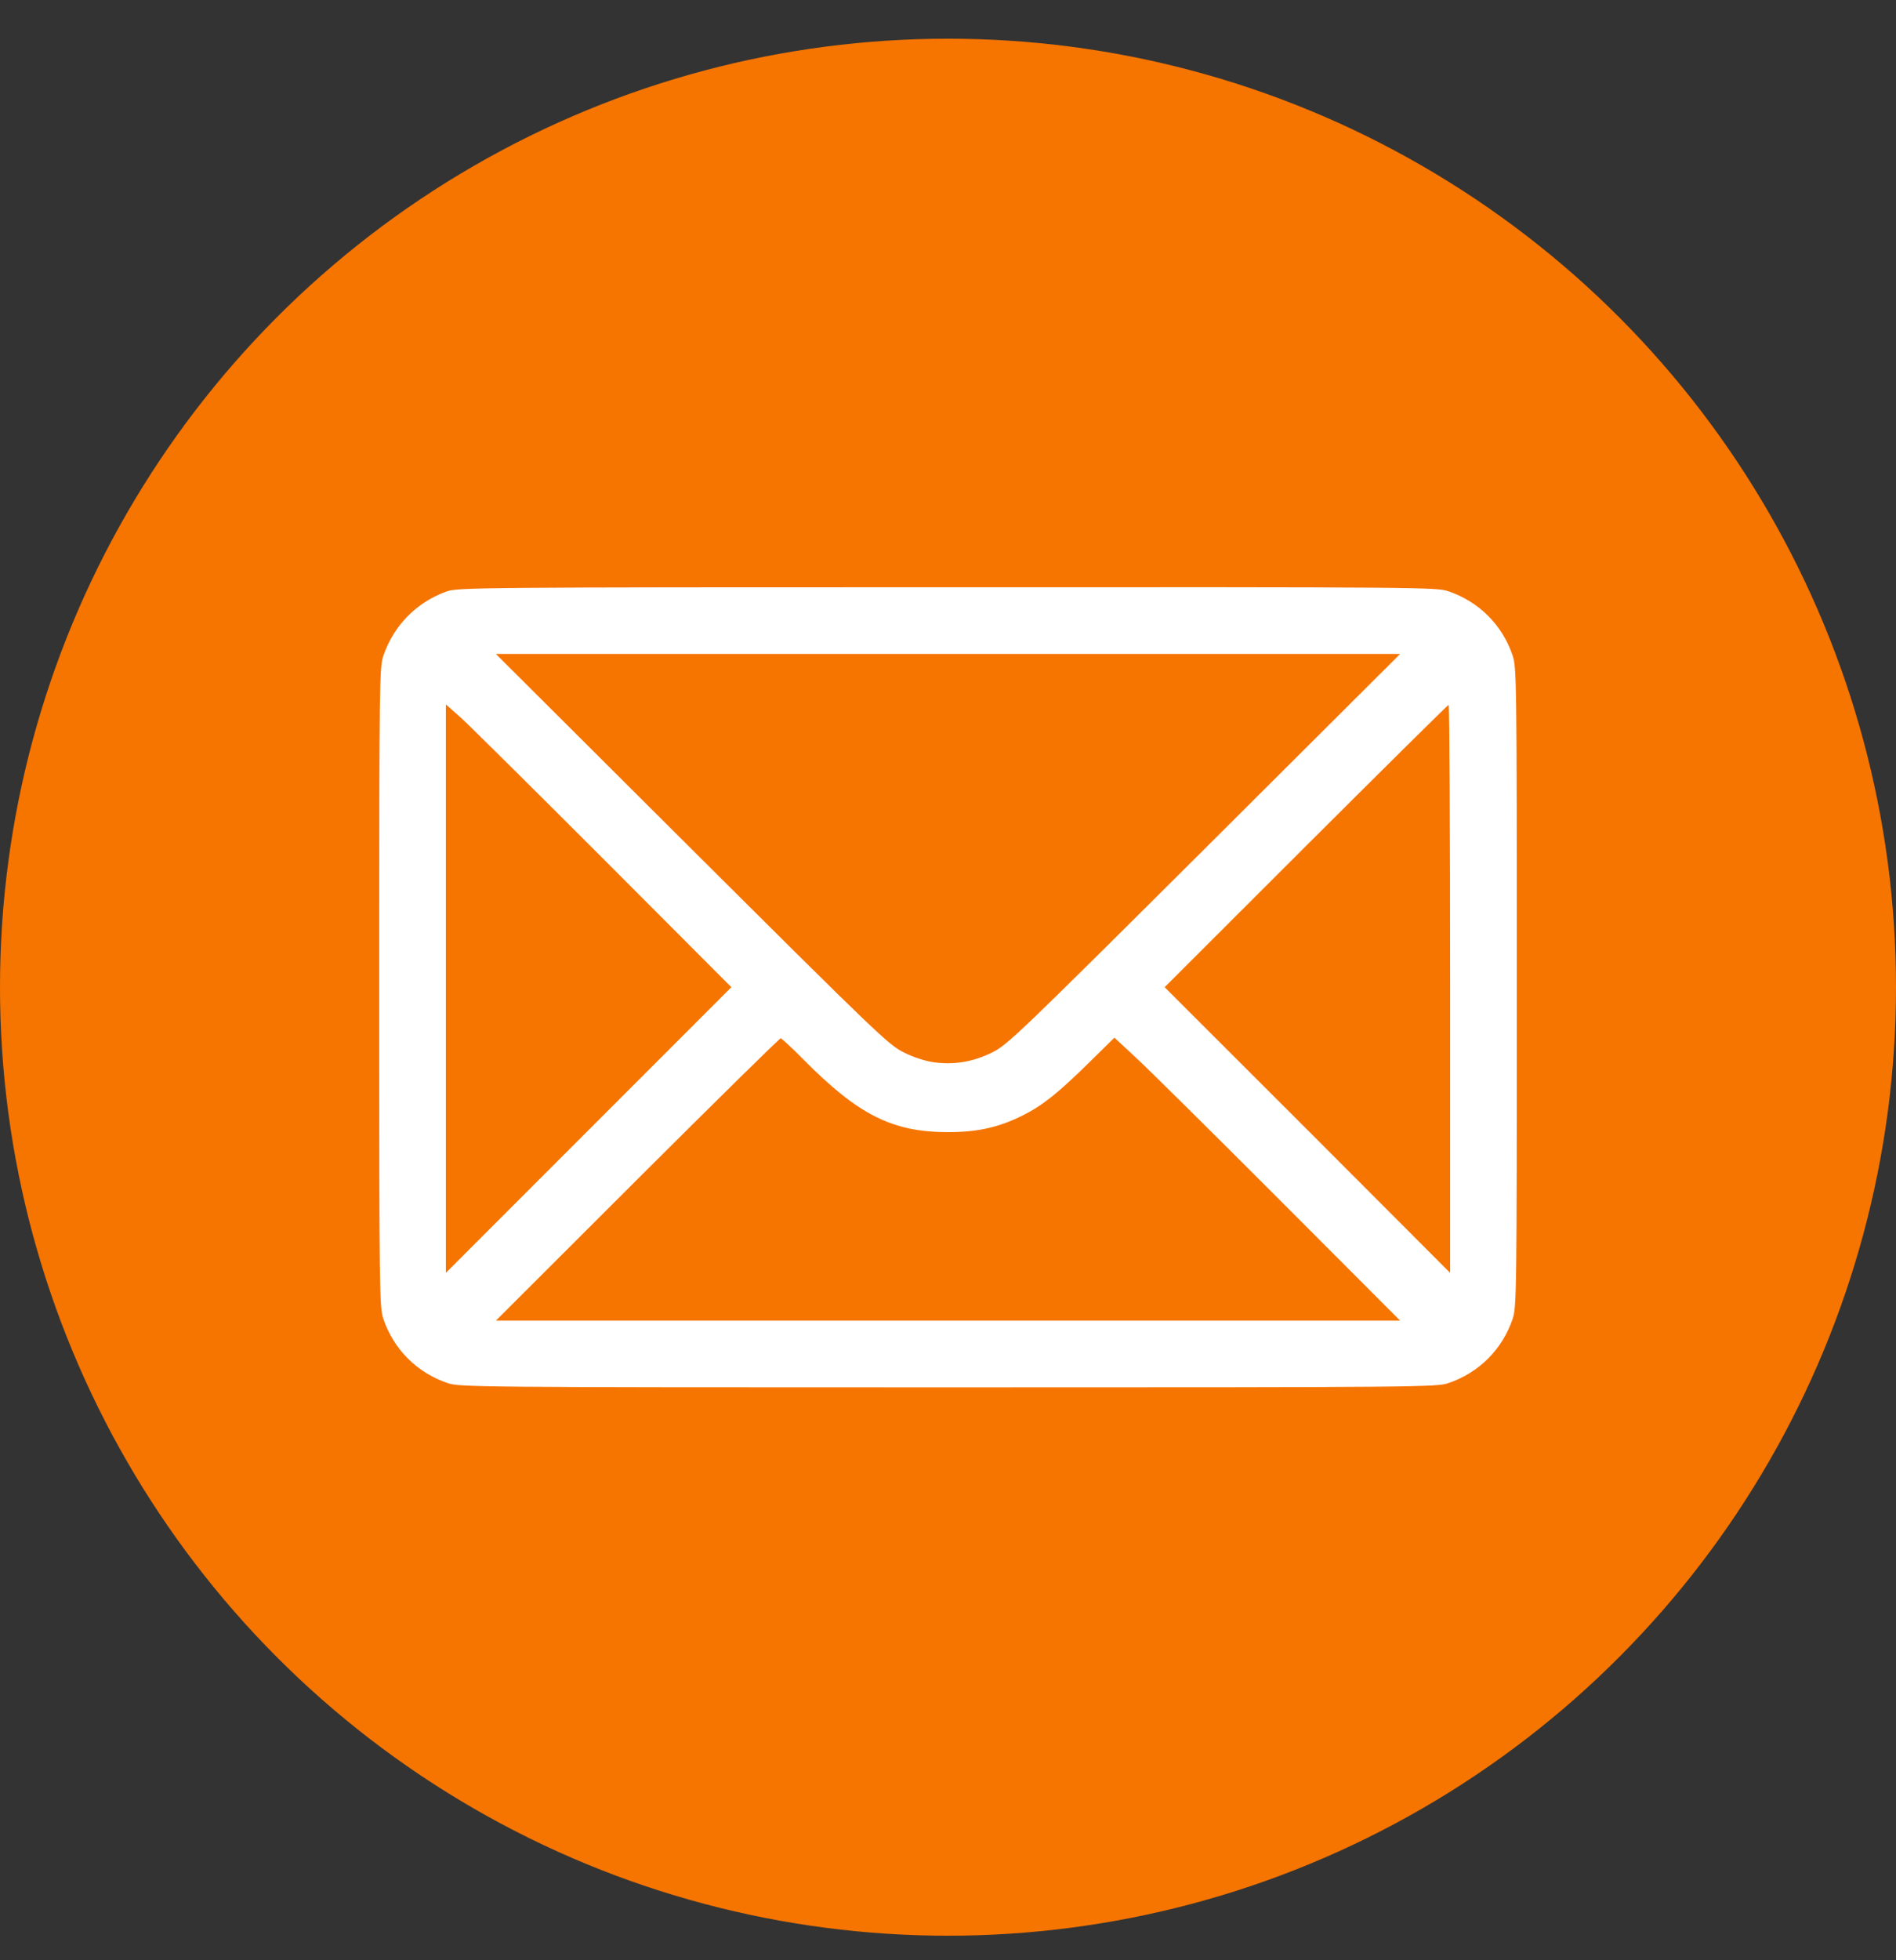 <svg xmlns="http://www.w3.org/2000/svg" fill="none" viewBox="0 0 30 31" height="31" width="30">
<rect x="0" y="0" width="30" height="31" fill="#333333" stroke="none"/>
<circle fill="#F67400" r="15" cy="15.612" cx="15"></circle>
<path fill="white" d="M7.065 9.354C6.594 9.523 6.232 9.888 6.067 10.367C6.004 10.553 6 10.729 6 15.612C6 20.523 6.004 20.667 6.067 20.861C6.232 21.342 6.598 21.708 7.083 21.873C7.273 21.936 7.487 21.94 15 21.94C22.513 21.94 22.727 21.936 22.917 21.873C23.402 21.708 23.768 21.342 23.933 20.861C23.997 20.667 24 20.523 24 15.612C24 10.7 23.997 10.556 23.933 10.363C23.768 9.881 23.402 9.516 22.917 9.35C22.727 9.287 22.516 9.284 14.986 9.287C7.536 9.287 7.241 9.291 7.065 9.354ZM19.053 13.432C16.107 16.364 15.939 16.526 15.696 16.645C15.397 16.793 15.098 16.842 14.782 16.8C14.648 16.782 14.459 16.723 14.304 16.645C14.061 16.526 13.893 16.364 10.947 13.432L7.846 10.342H15H22.154L19.053 13.432ZM9.551 13.587L11.572 15.612L9.312 17.872L7.055 20.129V15.633V11.14L7.294 11.351C7.424 11.47 8.44 12.476 9.551 13.587ZM22.945 15.636V20.129L20.688 17.869L18.428 15.612L20.664 13.379C21.894 12.152 22.91 11.147 22.921 11.147C22.935 11.147 22.945 13.168 22.945 15.636ZM12.715 16.758C13.583 17.633 14.121 17.904 15 17.904C15.475 17.904 15.809 17.827 16.188 17.637C16.501 17.479 16.744 17.285 17.239 16.797L17.633 16.41L17.978 16.73C18.168 16.906 19.184 17.911 20.238 18.966L22.154 20.885H15H7.846L10.082 18.653C11.312 17.426 12.335 16.42 12.353 16.42C12.367 16.42 12.532 16.572 12.715 16.758Z"></path>
</svg>
